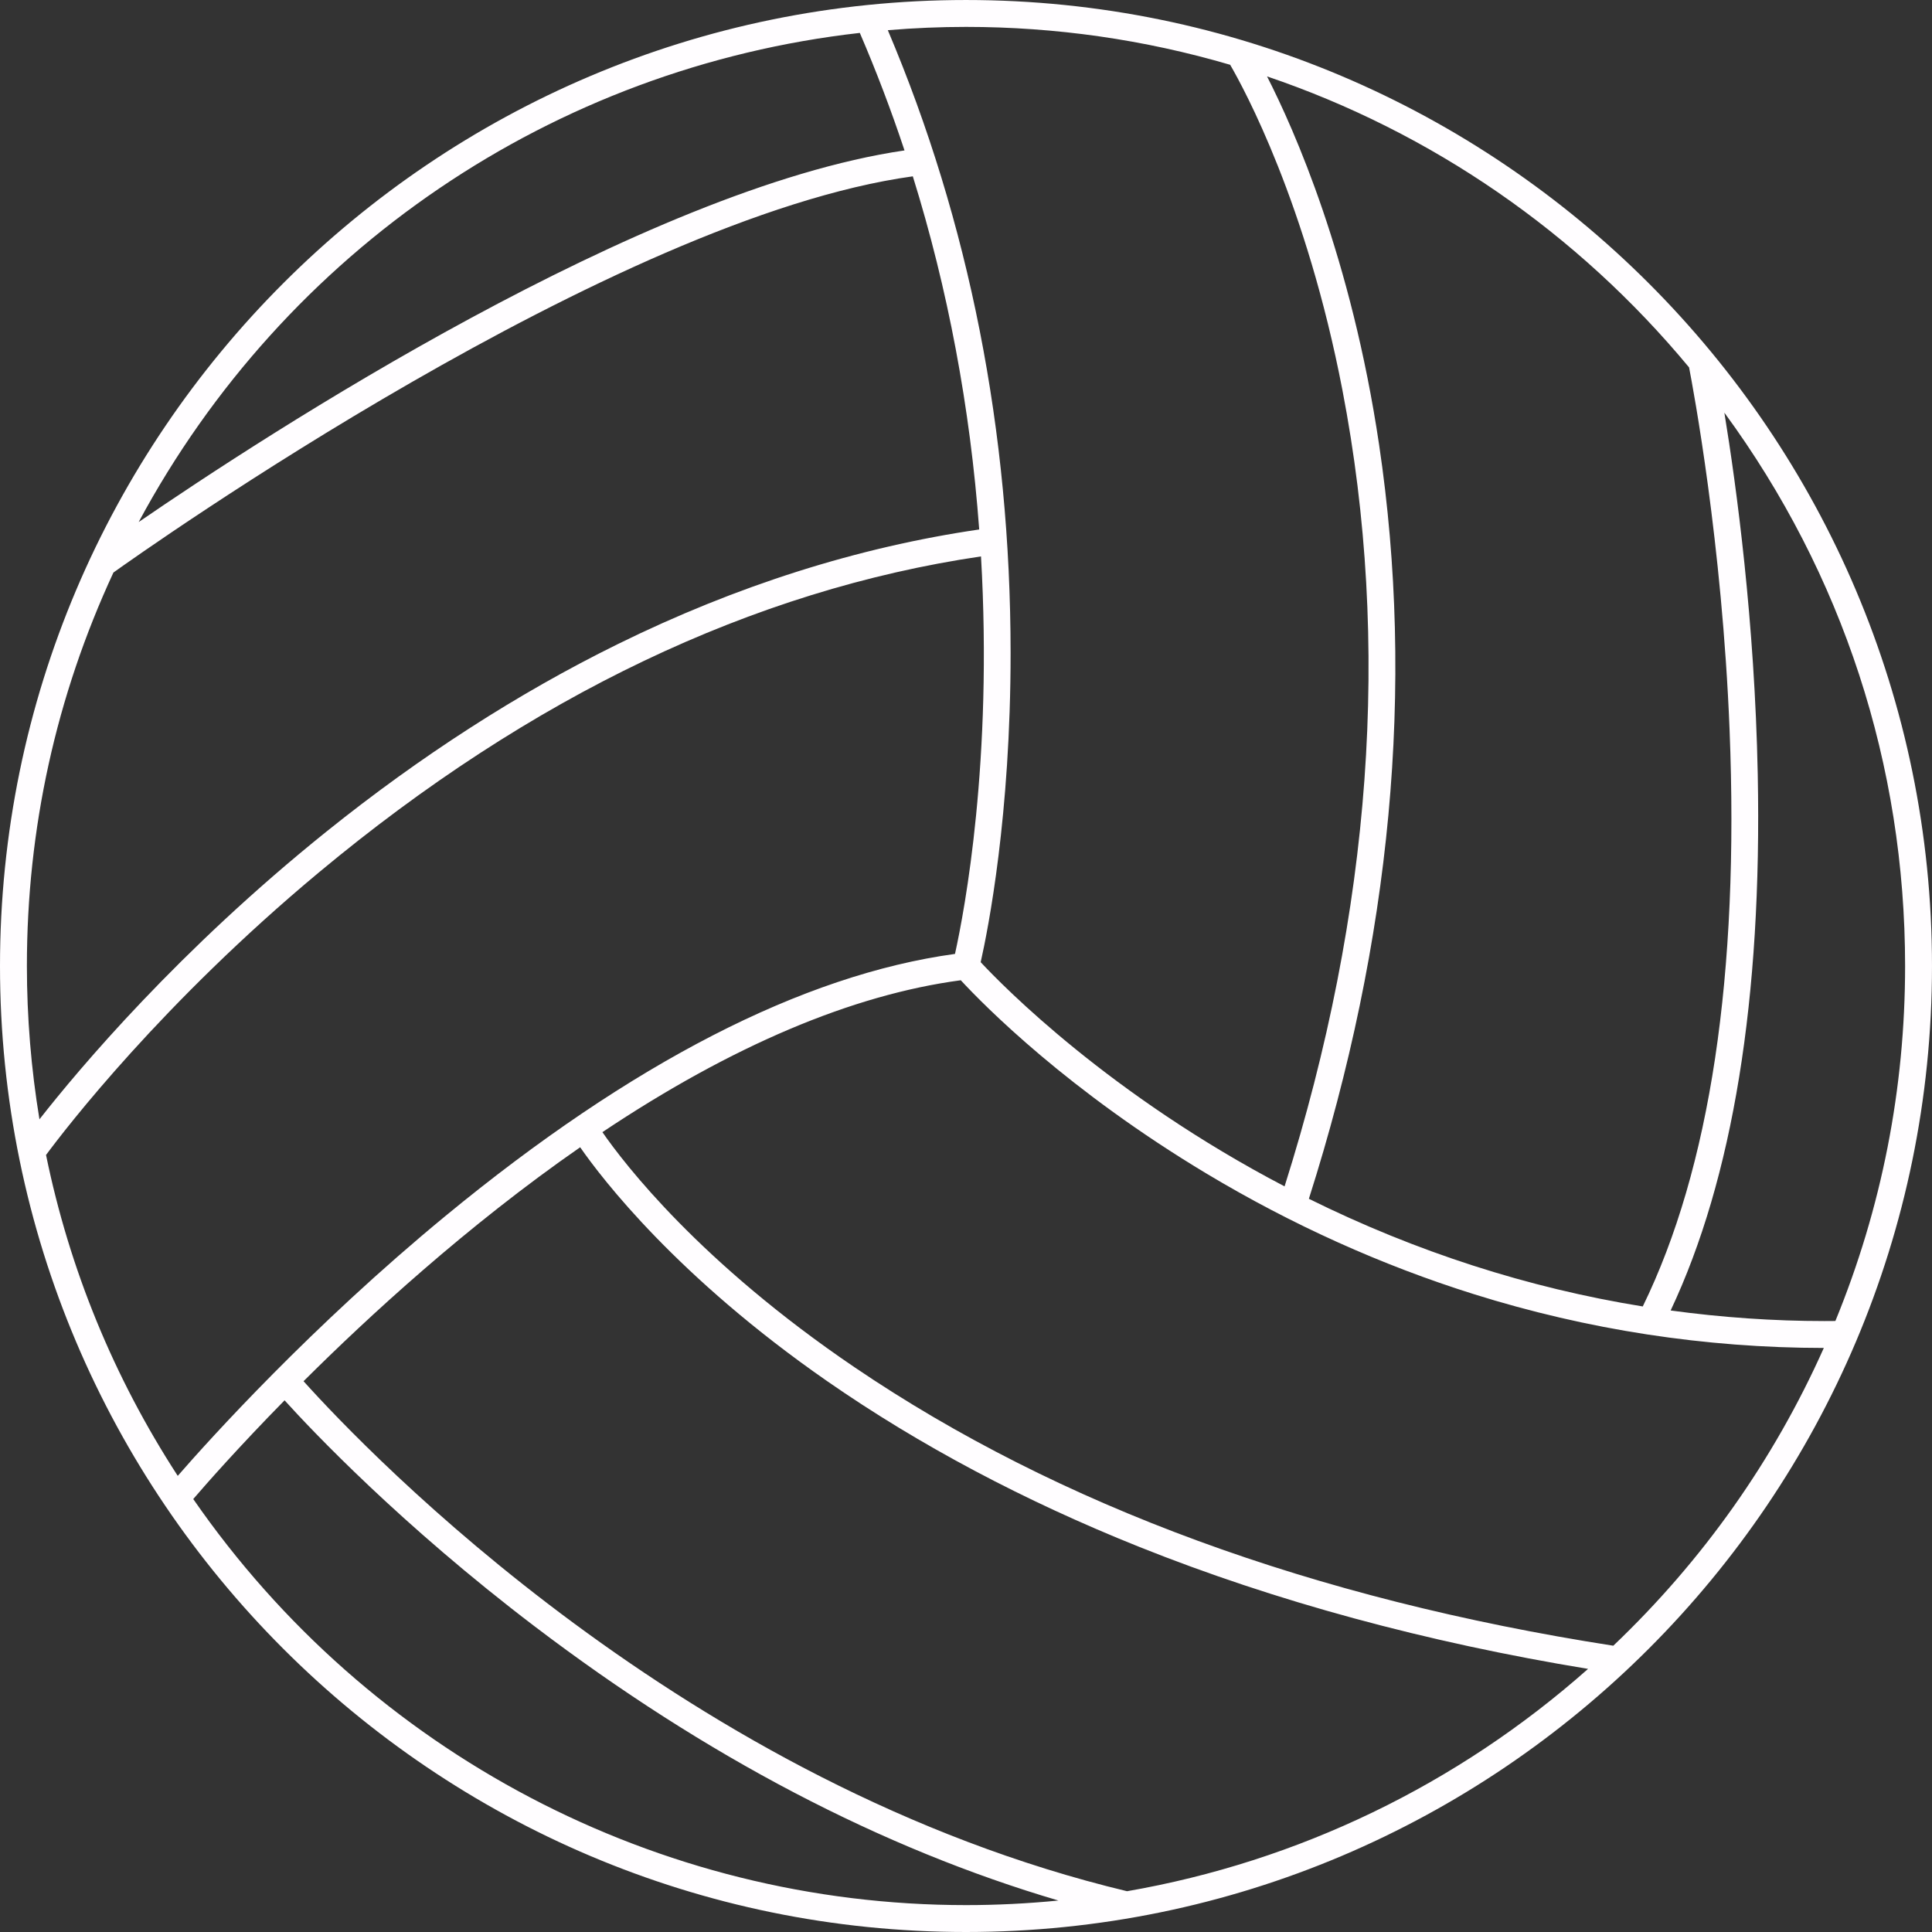 <?xml version="1.0" encoding="UTF-8" standalone="no"?><svg xmlns="http://www.w3.org/2000/svg" xmlns:xlink="http://www.w3.org/1999/xlink" fill="#000000" height="2000" preserveAspectRatio="xMidYMid meet" version="1" viewBox="0.0 0.0 2000.0 2000.0" width="2000" zoomAndPan="magnify"><rect x="0.0" y="0.0" width="2000.0" height="2000.0" fill="#333333" stroke="none"/><g id="change1_1"><path d="M 1819.613 801.676 C 1816.496 643.242 1797.59 503.785 1785.062 427.195 C 1907.516 594.285 1972.152 792.016 1972.152 1000 C 1972.152 1127.035 1947.871 1250.641 1899.98 1367.48 C 1896.18 1367.523 1892.398 1367.551 1888.621 1367.551 C 1836.227 1367.551 1782.707 1363.871 1729.441 1356.613 C 1793.848 1220.012 1824.18 1033.344 1819.613 801.676 Z M 1670.082 1703.641 C 1359.688 1655.359 1095.445 1558.383 884.641 1415.402 C 724.633 1306.871 646.402 1204.922 623.605 1171.992 C 757.414 1082.633 882.207 1029.742 994.602 1014.754 C 1019.438 1041.582 1105.766 1129.012 1249.246 1215.043 C 1337.371 1267.863 1430.402 1309.82 1525.801 1339.73 C 1643.367 1376.613 1765.234 1395.332 1888.02 1395.391 C 1836.105 1511.641 1762.805 1615.312 1670.082 1703.641 Z M 294.586 1449.613 C 323 1480.992 415.031 1578.352 553.539 1683.672 C 730.418 1818.16 912.734 1913.57 1095.688 1967.422 C 1063.785 1970.57 1031.676 1972.16 999.996 1972.16 C 681.039 1972.16 382.199 1815.07 200.051 1551.801 C 213.711 1535.91 246.883 1498.191 294.586 1449.613 Z M 330.277 902.992 C 549.16 720.754 779.684 610.742 1015.535 575.992 C 1027.738 787.504 998.738 941.59 988.605 987.488 C 830.914 1009.164 653.578 1100.324 461.473 1258.492 C 322.434 1372.961 217.258 1489.621 183.996 1527.812 C 117.824 1425.914 71.965 1314.172 47.656 1195.613 C 68.254 1167.812 167.875 1038.203 330.277 902.992 Z M 639.297 666.898 C 536.578 717.488 435.18 782.75 337.91 860.883 C 185.086 983.637 82.199 1105.953 40.844 1158.703 C 32.211 1106.352 27.84 1053.004 27.84 1000 C 27.84 857.984 57.98 720.949 117.418 592.68 C 147.121 571.43 635.023 225.246 944.945 182.535 C 981.242 299.012 1004.367 421.98 1013.676 548.113 C 888.199 566.387 762.258 606.348 639.297 666.898 Z M 1329.789 1228.141 C 1148.777 1133.504 1038.578 1021.133 1015.207 996.043 C 1023.008 961.34 1046.227 843.785 1046.168 675.809 C 1046.086 446.875 1003.336 230.055 919.074 31.246 C 946.199 28.988 973.398 27.848 999.996 27.848 C 1092.824 27.848 1184.816 41.035 1273.469 67.074 C 1287.848 91.82 1352.461 210.52 1389.699 403.98 C 1440.094 665.684 1419.934 942.945 1329.789 1228.141 Z M 1700.582 1352.441 C 1581.945 1333.301 1465.676 1295.812 1354.941 1240.992 C 1440.352 972.82 1464.805 710.211 1427.641 460.387 C 1398.855 266.988 1339.641 133.871 1311.629 79.098 C 1481.957 136.852 1632.855 240.863 1748.512 380.312 C 1752.707 401.906 1782.754 561.77 1790.449 755.402 C 1800.559 1008.902 1770.301 1209.762 1700.582 1352.441 Z M 600.586 1187.633 C 623.398 1220.473 701.227 1322.102 856.352 1429.812 C 951.723 1496.031 1060.367 1553.73 1179.277 1601.301 C 1320.02 1657.602 1476.312 1700.09 1643.969 1727.621 C 1508.684 1847.531 1343.836 1927.059 1166.715 1957.789 C 710.504 1848.352 381.273 1504.383 314.227 1429.82 C 380.562 1363.73 483.191 1269.094 600.586 1187.633 Z M 143.543 540.434 C 295.031 258.68 572.965 69.895 890.082 34.066 C 907.129 73.648 922.68 114.547 936.348 155.723 C 665.438 195.406 274.934 450.238 143.543 540.434 Z M 999.996 0.008 C 448.598 0.008 0 448.605 0 1000 C 0 1551.402 448.598 2000 999.996 2000 C 1551.395 2000 1999.992 1551.402 1999.992 1000 C 1999.992 448.605 1551.395 0.008 999.996 0.008" fill="#fffdff"/></g></svg>